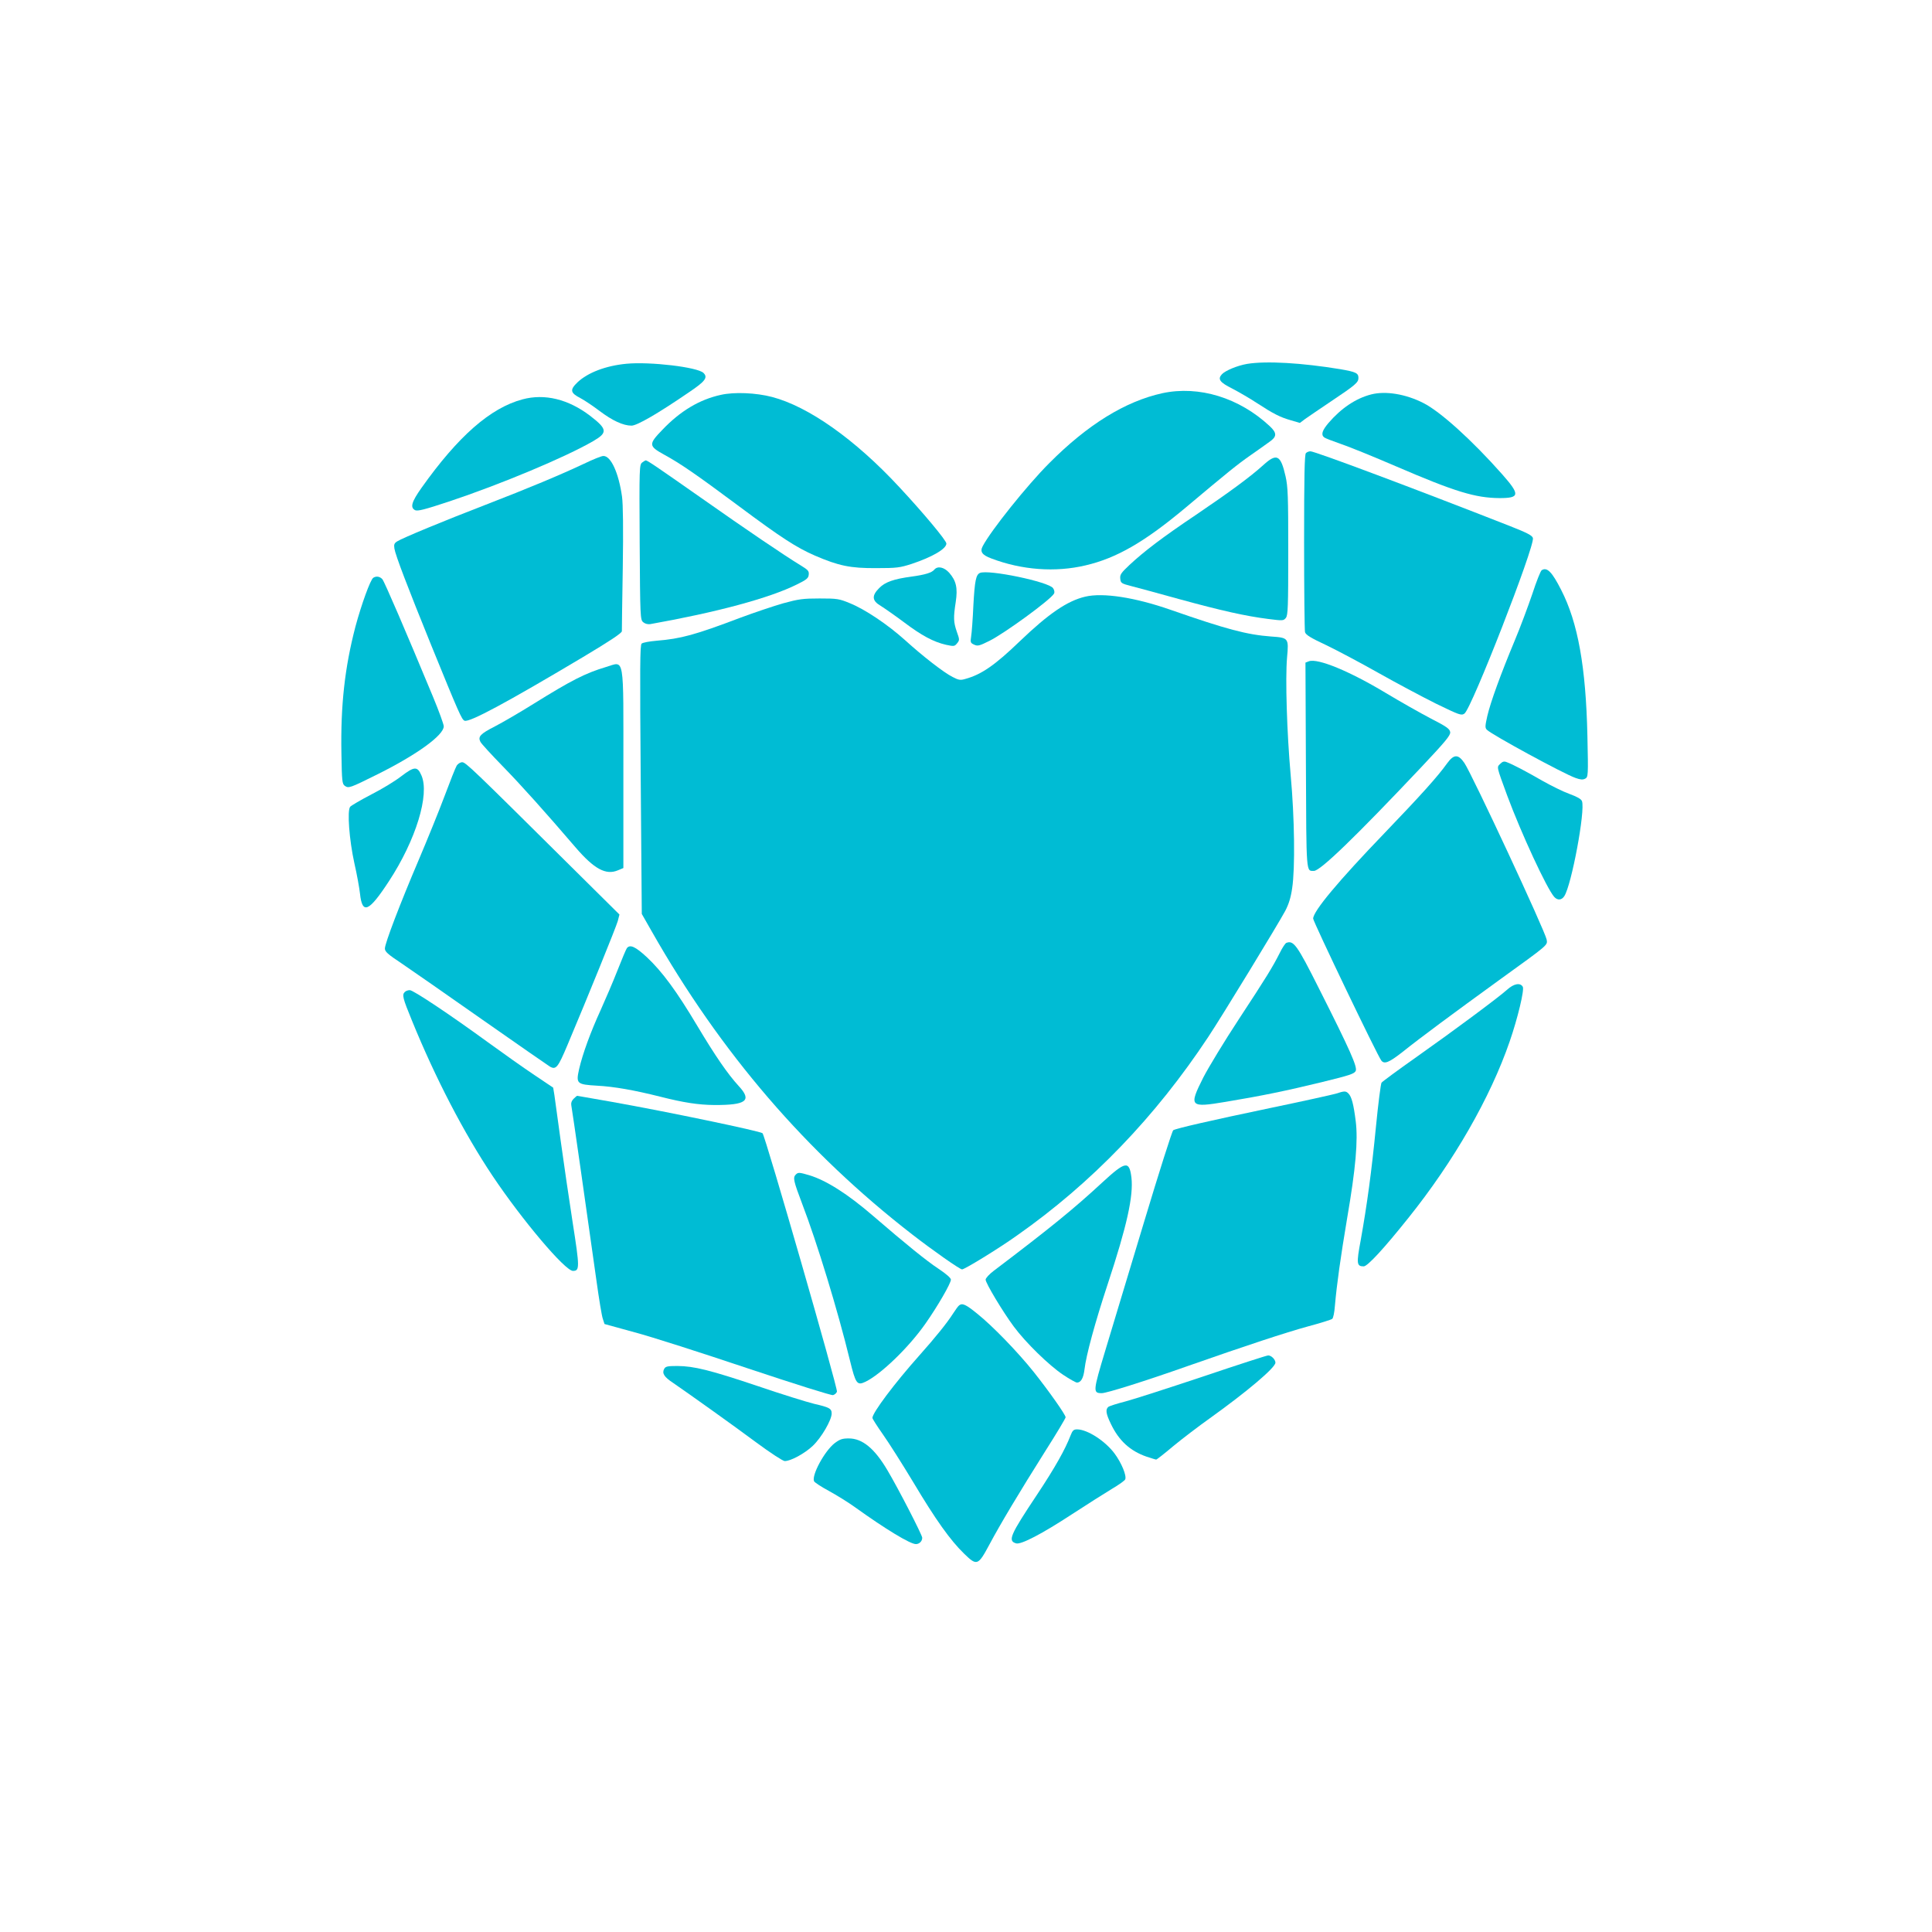 <?xml version="1.0" standalone="no"?>
<!DOCTYPE svg PUBLIC "-//W3C//DTD SVG 20010904//EN"
 "http://www.w3.org/TR/2001/REC-SVG-20010904/DTD/svg10.dtd">
<svg version="1.0" xmlns="http://www.w3.org/2000/svg"
 width="1280pt" height="1280pt" viewBox="0 0 1280 1280"
 preserveAspectRatio="xMidYMid meet">
<g transform="translate(0,1280) scale(0.1,-0.1)"
fill="#00bcd4" stroke="none">
<path d="M4150 10390 c-136 -13 -255 -58 -324 -123 -52 -50 -48 -70 20 -105
23 -12 79 -49 124 -83 87 -66 159 -99 214 -99 36 0 173 79 382 222 107 72 125
97 95 127 -39 39 -356 76 -511 61z"/>
<path d="M8262 10389 c-64 -11 -144 -44 -167 -69 -29 -32 -14 -53 70 -95 44
-23 118 -66 165 -97 106 -69 150 -92 224 -113 l58 -17 36 27 c21 15 98 67 172
117 160 107 180 124 180 154 0 32 -16 40 -120 58 -255 42 -491 56 -618 35z"/>
<path d="M7701 10195 c-246 -54 -496 -208 -751 -465 -145 -145 -385 -445 -439
-548 -20 -37 -5 -59 57 -82 203 -77 424 -93 623 -46 207 48 393 156 663 382
281 236 344 287 430 347 48 34 106 74 127 90 49 34 50 58 2 103 -202 189 -469
271 -712 219z"/>
<path d="M4776 10184 c-142 -31 -269 -107 -388 -232 -92 -95 -91 -107 10 -163
110 -60 213 -131 494 -340 287 -214 384 -276 507 -330 158 -68 235 -84 406
-83 137 0 157 3 235 28 138 46 230 100 230 135 0 20 -150 200 -313 375 -292
315 -601 533 -842 596 -107 28 -250 34 -339 14z"/>
<path d="M9085 10187 c-102 -26 -199 -91 -284 -190 -42 -50 -50 -77 -28 -95 6
-5 55 -24 107 -42 52 -17 219 -85 370 -150 390 -168 525 -209 685 -210 134 0
137 22 18 157 -200 226 -410 416 -523 473 -118 60 -250 81 -345 57z"/>
<path d="M3461 10154 c-212 -57 -425 -243 -669 -587 -65 -92 -76 -129 -42
-147 16 -8 61 3 227 58 339 113 770 293 954 400 96 56 93 79 -21 167 -144 110
-301 149 -449 109z"/>
<path d="M8652 9798 c-9 -9 -12 -153 -12 -587 0 -317 3 -586 6 -599 5 -18 37
-38 140 -86 73 -35 229 -118 346 -184 117 -66 288 -157 380 -203 157 -76 169
-81 190 -67 47 31 467 1109 454 1163 -4 17 -36 34 -153 80 -629 247 -1291 495
-1321 495 -10 0 -23 -5 -30 -12z"/>
<path d="M3870 9728 c-150 -71 -372 -164 -652 -272 -275 -106 -551 -220 -587
-243 -19 -12 -22 -21 -18 -47 7 -45 87 -254 244 -641 183 -449 202 -493 221
-500 32 -12 270 115 785 422 179 107 257 159 257 171 0 9 2 197 6 417 4 260 2
426 -5 475 -22 157 -74 271 -124 269 -12 0 -69 -23 -127 -51z"/>
<path d="M8370 9719 c-85 -77 -222 -178 -445 -329 -225 -151 -344 -242 -442
-333 -55 -52 -64 -64 -61 -91 3 -29 7 -32 73 -49 39 -10 183 -49 320 -87 274
-75 437 -112 589 -131 95 -12 99 -12 115 7 14 18 16 69 16 440 0 370 -2 428
-18 499 -32 141 -58 155 -147 74z"/>
<path d="M4255 9736 c-19 -14 -20 -30 -17 -528 3 -499 4 -513 23 -530 13 -11
30 -15 47 -13 438 78 790 172 972 263 63 31 76 41 78 64 3 24 -4 32 -50 60
-116 71 -358 235 -665 451 -294 206 -354 247 -365 247 -2 0 -13 -6 -23 -14z"/>
<path d="M6190 9026 c-16 -20 -61 -34 -150 -46 -119 -16 -176 -36 -215 -76
-51 -51 -48 -84 10 -118 24 -15 93 -63 152 -107 119 -90 198 -132 281 -151 52
-11 56 -11 73 10 17 21 17 24 -2 77 -22 64 -23 93 -7 197 14 93 3 140 -43 193
-34 38 -77 47 -99 21z"/>
<path d="M10214 9022 c-7 -4 -35 -74 -62 -157 -28 -82 -80 -222 -117 -310 -91
-218 -159 -404 -181 -498 -15 -67 -16 -79 -3 -92 33 -33 509 -292 587 -319 33
-12 49 -13 64 -5 20 11 21 16 15 283 -10 458 -63 752 -174 968 -61 120 -94
153 -129 130z"/>
<path d="M6492 9004 c-26 -12 -34 -51 -43 -212 -4 -92 -11 -186 -15 -209 -6
-39 -4 -43 20 -54 23 -11 35 -8 101 25 99 49 405 272 428 313 5 8 3 23 -6 36
-27 42 -430 126 -485 101z"/>
<path d="M2473 8972 c-19 -12 -79 -178 -118 -323 -71 -272 -99 -522 -93 -842
3 -183 5 -200 22 -213 26 -18 32 -16 219 77 259 129 437 258 437 317 0 13 -32
101 -71 195 -181 436 -322 764 -336 780 -17 18 -40 22 -60 9z"/>
<path d="M7190 8847 c-119 -28 -242 -112 -433 -295 -165 -159 -255 -221 -361
-250 -33 -10 -45 -8 -85 13 -58 29 -197 137 -316 245 -115 103 -264 203 -363
243 -72 30 -85 32 -202 32 -110 0 -139 -4 -241 -32 -63 -18 -191 -61 -285 -96
-298 -113 -393 -139 -554 -152 -47 -4 -91 -12 -99 -19 -11 -9 -12 -150 -6
-901 l7 -890 65 -114 c458 -806 1025 -1466 1726 -2009 138 -107 316 -232 331
-232 17 0 241 137 363 224 496 348 918 787 1268 1316 96 145 461 744 510 835
23 44 37 88 46 151 20 132 16 464 -10 749 -25 280 -36 638 -24 778 12 130 10
132 -106 140 -160 12 -293 47 -666 177 -235 82 -447 115 -565 87z"/>
<path d="M8672 8419 l-23 -9 3 -680 c3 -734 1 -699 53 -700 42 0 273 223 713
689 160 170 192 209 190 230 -3 22 -22 36 -129 91 -69 36 -203 112 -298 169
-239 144 -450 231 -509 210z"/>
<path d="M4015 8381 c-137 -41 -229 -88 -480 -244 -88 -55 -203 -122 -255
-149 -98 -50 -115 -68 -97 -103 5 -11 71 -83 146 -160 125 -128 286 -308 484
-539 123 -143 201 -186 281 -152 l36 15 0 653 c0 774 10 716 -115 679z"/>
<path d="M9587 7742 c-62 -87 -174 -211 -411 -458 -309 -321 -476 -521 -476
-570 0 -20 428 -913 452 -941 20 -25 51 -12 137 55 129 103 335 255 641 477
334 241 323 232 317 270 -10 56 -493 1093 -545 1170 -41 60 -70 59 -115 -3z"/>
<path d="M9939 7739 c-23 -23 -26 -12 47 -211 93 -250 262 -615 311 -670 22
-25 50 -22 67 5 48 74 140 567 117 629 -5 14 -31 29 -83 48 -42 15 -122 55
-179 87 -111 64 -195 108 -235 123 -19 8 -29 5 -45 -11z"/>
<path d="M3026 7728 c-8 -13 -44 -104 -81 -203 -37 -99 -114 -288 -170 -420
-124 -291 -225 -555 -225 -589 0 -21 19 -38 108 -97 59 -40 301 -208 537 -374
237 -166 439 -306 449 -312 40 -22 53 -5 115 142 140 332 323 783 334 823 l11
43 -325 322 c-652 647 -694 687 -717 687 -12 0 -28 -10 -36 -22z"/>
<path d="M2657 7656 c-37 -29 -125 -83 -196 -119 -71 -37 -134 -74 -141 -82
-21 -25 -6 -221 28 -375 17 -74 33 -164 37 -200 15 -141 58 -123 192 82 178
272 271 574 215 701 -27 62 -47 60 -135 -7z"/>
<path d="M8522 6553 c-7 -3 -27 -33 -43 -66 -48 -95 -88 -160 -273 -442 -94
-143 -199 -316 -234 -384 -97 -193 -90 -201 148 -161 236 39 406 74 643 132
180 44 210 54 219 73 12 26 -37 137 -243 545 -146 291 -169 322 -217 303z"/>
<path d="M4153 6518 c-5 -7 -33 -73 -62 -147 -29 -74 -80 -193 -112 -264 -66
-144 -119 -289 -142 -389 -22 -98 -16 -103 120 -111 111 -6 243 -29 418 -73
154 -39 251 -54 357 -55 213 -1 252 29 162 126 -74 81 -155 199 -274 398 -137
230 -232 359 -334 455 -77 71 -112 87 -133 60z"/>
<path d="M9985 6243 c-58 -52 -347 -267 -602 -447 -122 -86 -225 -162 -230
-169 -5 -7 -22 -138 -37 -292 -29 -297 -59 -517 -101 -752 -29 -155 -27 -173
20 -173 25 0 134 118 296 321 300 374 543 797 671 1169 53 153 98 341 87 362
-16 29 -59 22 -104 -19z"/>
<path d="M2682 6228 c-19 -19 -15 -38 47 -189 156 -383 345 -746 534 -1029
196 -293 481 -630 533 -630 45 0 45 21 -2 321 -24 156 -60 399 -79 539 -19
140 -38 277 -42 305 l-8 49 -125 84 c-69 46 -206 143 -305 215 -258 188 -497
347 -520 347 -12 0 -26 -5 -33 -12z"/>
<path d="M8850 5554 c-25 -7 -218 -50 -430 -94 -406 -85 -627 -136 -647 -148
-7 -4 -94 -278 -193 -607 -100 -330 -215 -713 -257 -852 -82 -272 -83 -283
-23 -283 32 0 284 79 570 180 391 137 646 221 795 262 83 22 155 45 161 50 7
4 15 43 18 86 13 147 37 318 81 580 57 331 73 516 57 644 -14 111 -27 162 -48
183 -18 18 -26 18 -84 -1z"/>
<path d="M3800 5520 c-13 -13 -18 -28 -15 -43 5 -22 106 -729 166 -1157 17
-123 36 -240 43 -258 l11 -34 200 -55 c110 -29 446 -137 747 -238 315 -105
556 -181 567 -178 11 3 23 13 26 23 7 21 -475 1695 -493 1712 -15 14 -633 143
-999 208 -124 22 -227 40 -229 40 -2 0 -13 -9 -24 -20z"/>
<path d="M7302 4965 c-188 -174 -344 -301 -719 -585 -29 -22 -53 -48 -53 -58
0 -23 114 -213 186 -310 79 -107 234 -258 327 -320 43 -29 85 -52 92 -52 26 0
43 29 50 87 11 95 69 308 154 566 128 387 171 584 157 706 -14 113 -39 109
-194 -34z"/>
<path d="M5272 5018 c-20 -20 -14 -44 42 -192 99 -258 236 -706 317 -1039 38
-155 47 -168 102 -142 104 50 291 231 400 388 80 114 167 265 167 289 0 11
-31 38 -82 72 -79 52 -216 163 -433 350 -168 145 -311 236 -424 270 -65 19
-73 20 -89 4z"/>
<path d="M6355 4152 c-6 -4 -23 -27 -39 -52 -42 -66 -119 -161 -225 -280 -164
-184 -311 -380 -311 -414 0 -6 32 -56 70 -110 39 -55 130 -199 203 -320 145
-243 243 -381 334 -469 85 -83 93 -80 167 58 73 137 198 346 372 622 74 116
134 217 134 223 0 17 -111 174 -211 300 -108 135 -273 305 -374 386 -76 62
-99 72 -120 56z"/>
<path d="M7970 3680 c-228 -76 -460 -151 -514 -165 -55 -14 -105 -30 -113 -36
-20 -17 -16 -45 17 -113 53 -111 127 -179 237 -217 31 -10 59 -19 63 -19 4 0
54 39 112 88 58 48 168 132 244 186 247 177 434 335 434 368 0 21 -27 48 -48
48 -9 0 -204 -63 -432 -140z"/>
<path d="M4400 3730 c-15 -28 0 -53 58 -91 115 -79 401 -283 553 -396 92 -68
176 -123 188 -123 40 0 132 50 186 101 57 54 125 171 125 214 0 33 -15 41
-115 64 -49 12 -217 64 -372 117 -319 107 -424 133 -535 134 -67 0 -79 -3 -88
-20z"/>
<path d="M7092 3288 c-35 -91 -102 -211 -223 -393 -177 -266 -193 -303 -138
-320 32 -11 173 63 373 194 100 65 218 140 263 167 46 27 85 55 88 63 10 25
-25 109 -70 170 -62 84 -180 160 -248 161 -24 0 -31 -6 -45 -42z"/>
<path d="M5529 3238 c-66 -52 -152 -210 -136 -251 3 -8 47 -37 99 -65 51 -28
129 -76 173 -108 202 -145 365 -244 403 -244 23 0 42 19 42 42 0 18 -160 329
-231 448 -85 144 -166 210 -255 210 -44 0 -59 -5 -95 -32z"/>
</g>
</svg>
